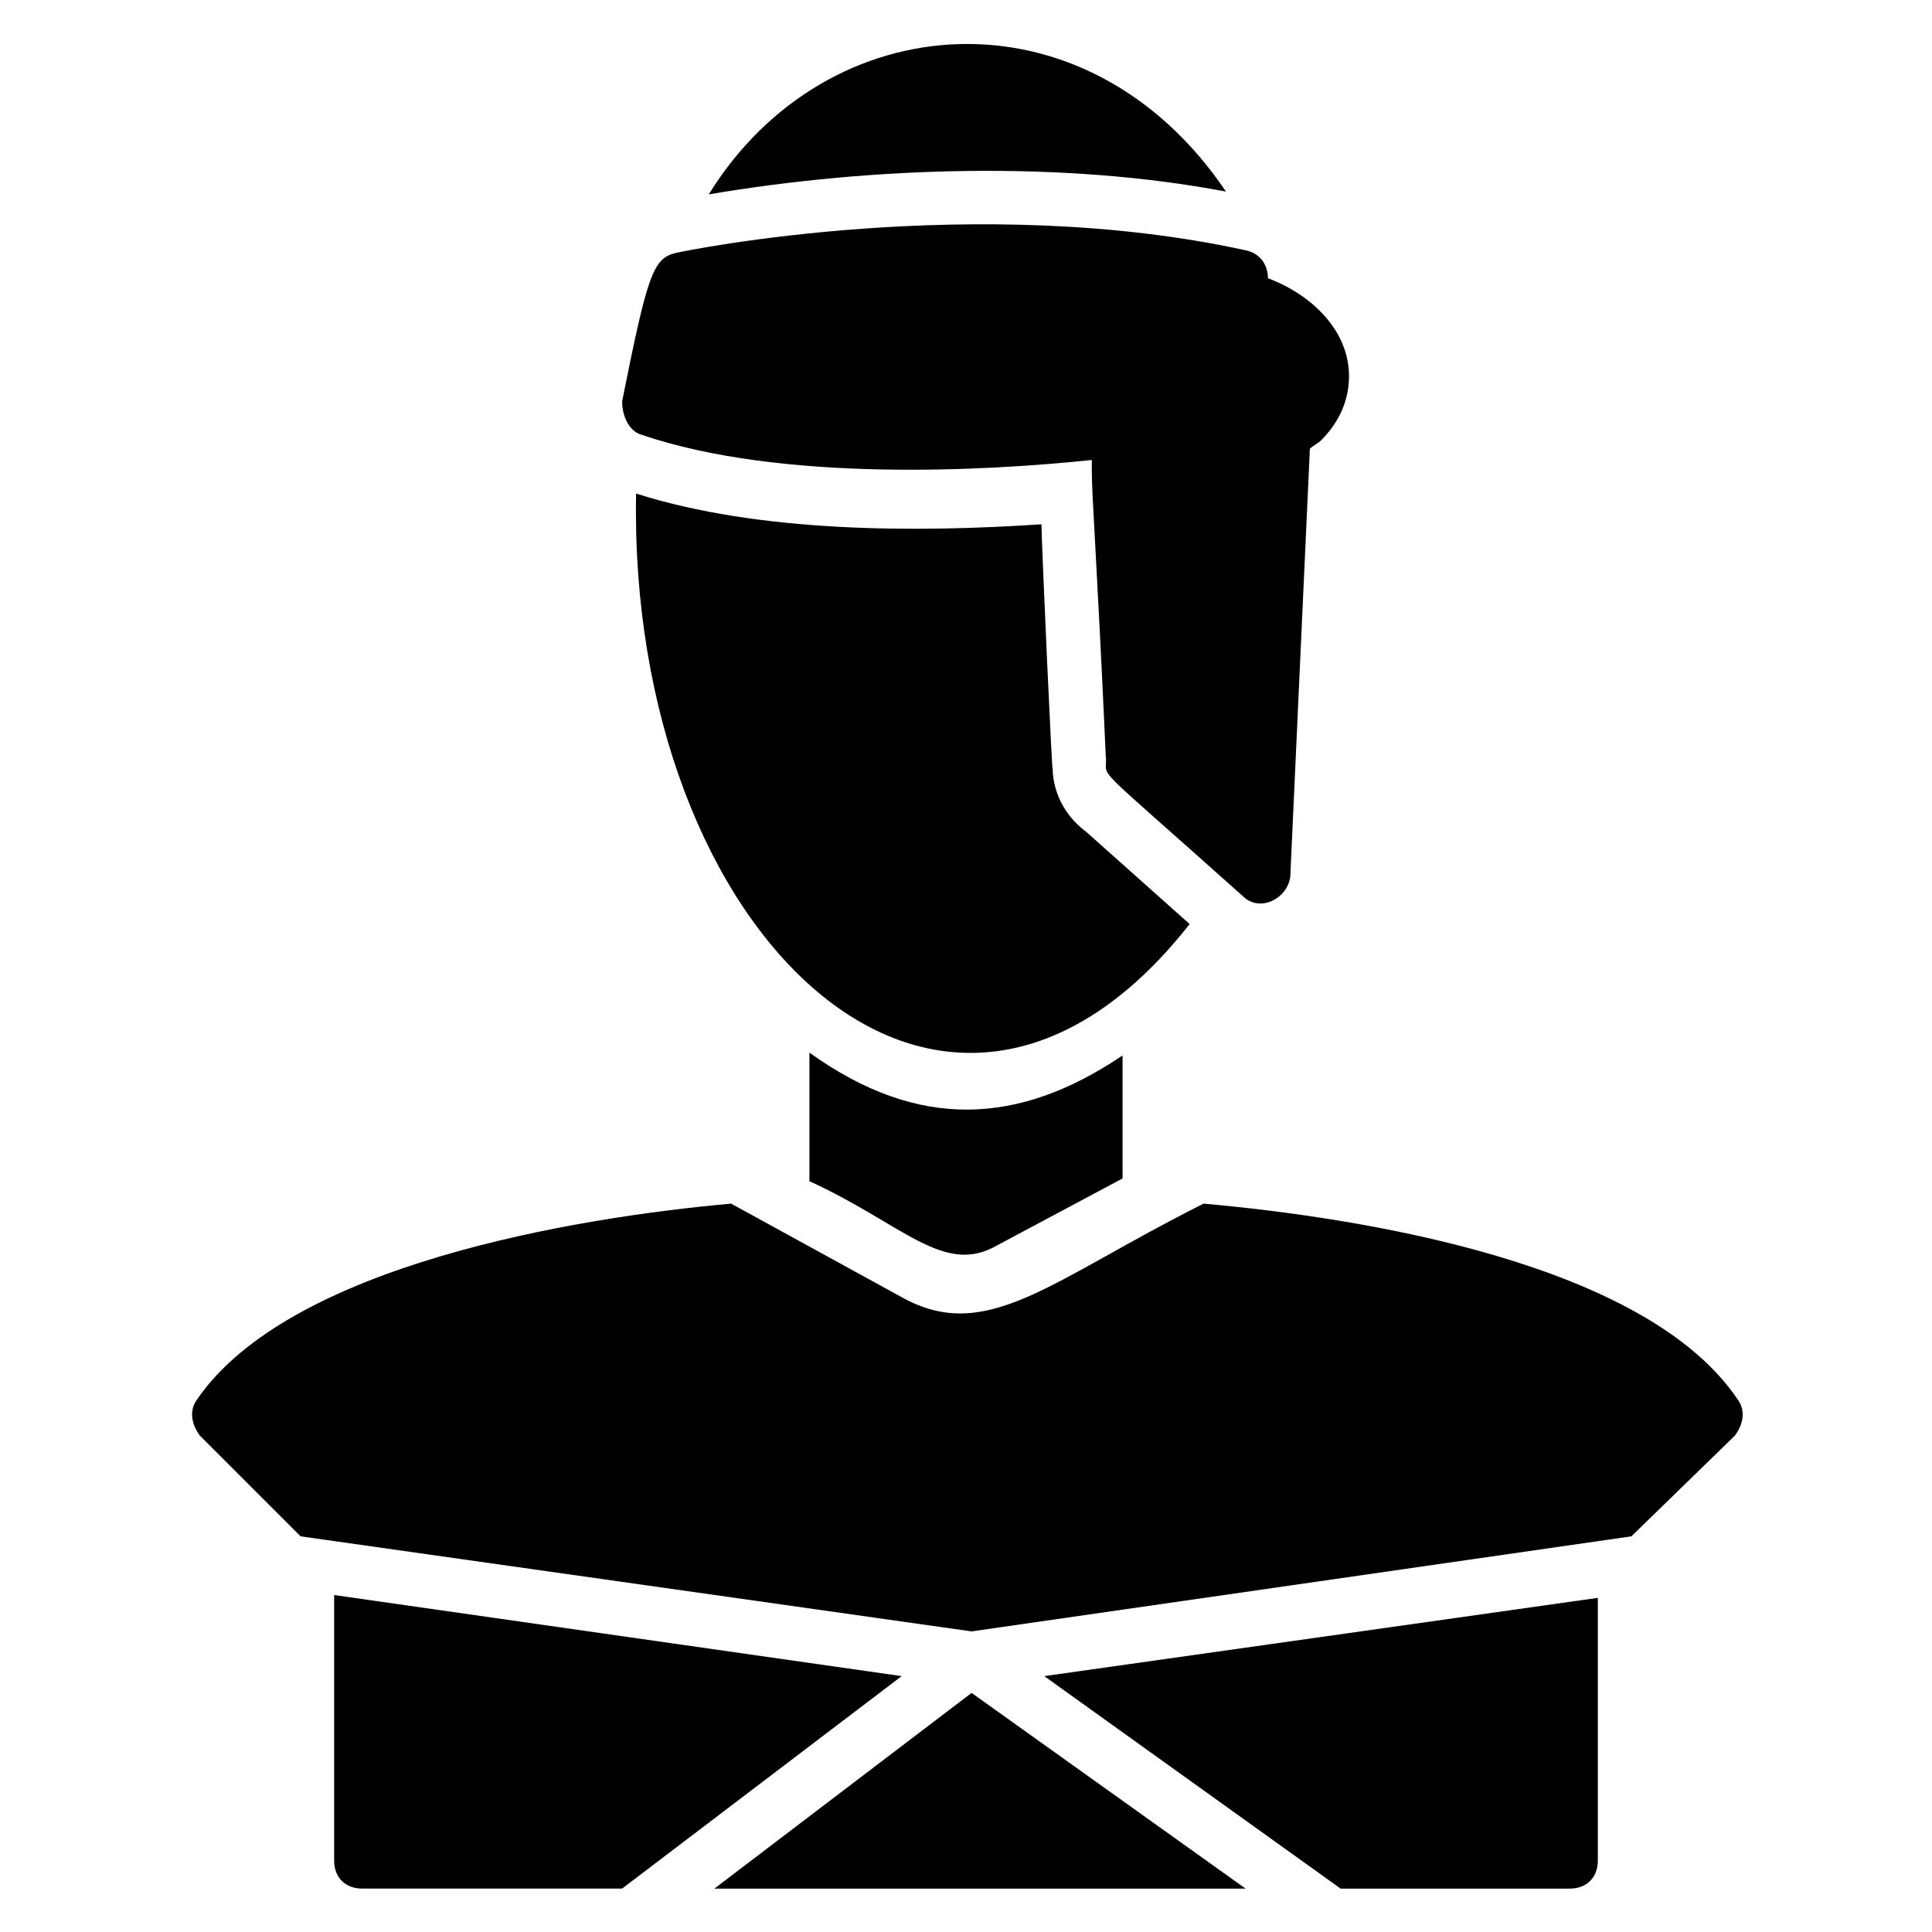 <?xml version="1.0" encoding="UTF-8"?>
<!-- Uploaded to: ICON Repo, www.iconrepo.com, Generator: ICON Repo Mixer Tools -->
<svg fill="#000000" width="800px" height="800px" version="1.1" viewBox="144 144 512 512" xmlns="http://www.w3.org/2000/svg">
 <g>
  <path d="m468.9 194.77c-37.043-54.828-105.95-49.641-137.07 0.742 43.715-7.41 94.094-8.891 137.07-0.742z"/>
  <path d="m459.27 388.89-27.414-24.449c-8.891-6.668-8.891-15.559-8.891-17.039 0 5.926-2.965-60.012-2.965-64.457-33.34 2.223-74.832 2.223-107.43-8.148-2.219 117.05 81.5 197.07 146.7 114.09z"/>
  <path d="m314.05 259.23c37.043 12.594 91.129 9.633 119.29 6.668v2.965c0 6.668 1.48 25.93 3.703 75.57 0.742 6.668-5.926-0.742 36.305 37.043 4.445 4.445 11.855 0.742 12.594-5.188l5.188-113.36c0.742-0.742 2.223-1.48 2.965-2.223 5.188-5.188 7.41-11.113 7.41-17.039 0-11.855-9.633-21.484-21.484-25.93 0-3.703-2.223-6.668-5.926-7.41-71.125-15.559-148.18 0-151.14 0.742-5.926 1.48-7.41 5.926-14.078 39.266-0.004 4.445 2.219 8.152 5.184 8.891zm120.02 7.41v0 0z"/>
  <path d="m604.48 514.84c-24.449-36.305-100.02-48.16-141.51-51.863-40.008 20.004-57.051 37.043-79.277 25.191l-45.938-25.191c-41.488 3.703-117.06 16.301-141.51 51.863-2.223 2.965-1.48 6.668 0.742 9.633l26.672 26.672 177.82 25.191 174.85-25.191 27.414-26.672c2.227-2.965 2.965-6.668 0.742-9.633z"/>
  <path d="m358.51 422.96v34.082c24.449 11.113 35.562 25.191 49.641 17.039l33.34-17.781v-32.598c-27.414 18.523-54.086 20.004-82.98-0.742z"/>
  <path d="m232.55 566.7v70.387c0 4.445 2.965 7.41 7.41 7.41h68.902l74.09-56.309z"/>
  <path d="m499.28 644.5h60.754c4.445 0 7.41-2.965 7.41-7.41v-69.645l-146.7 20.746z"/>
  <path d="m333.32 644.5h140.77l-72.609-51.863z"/>
 </g>
</svg>